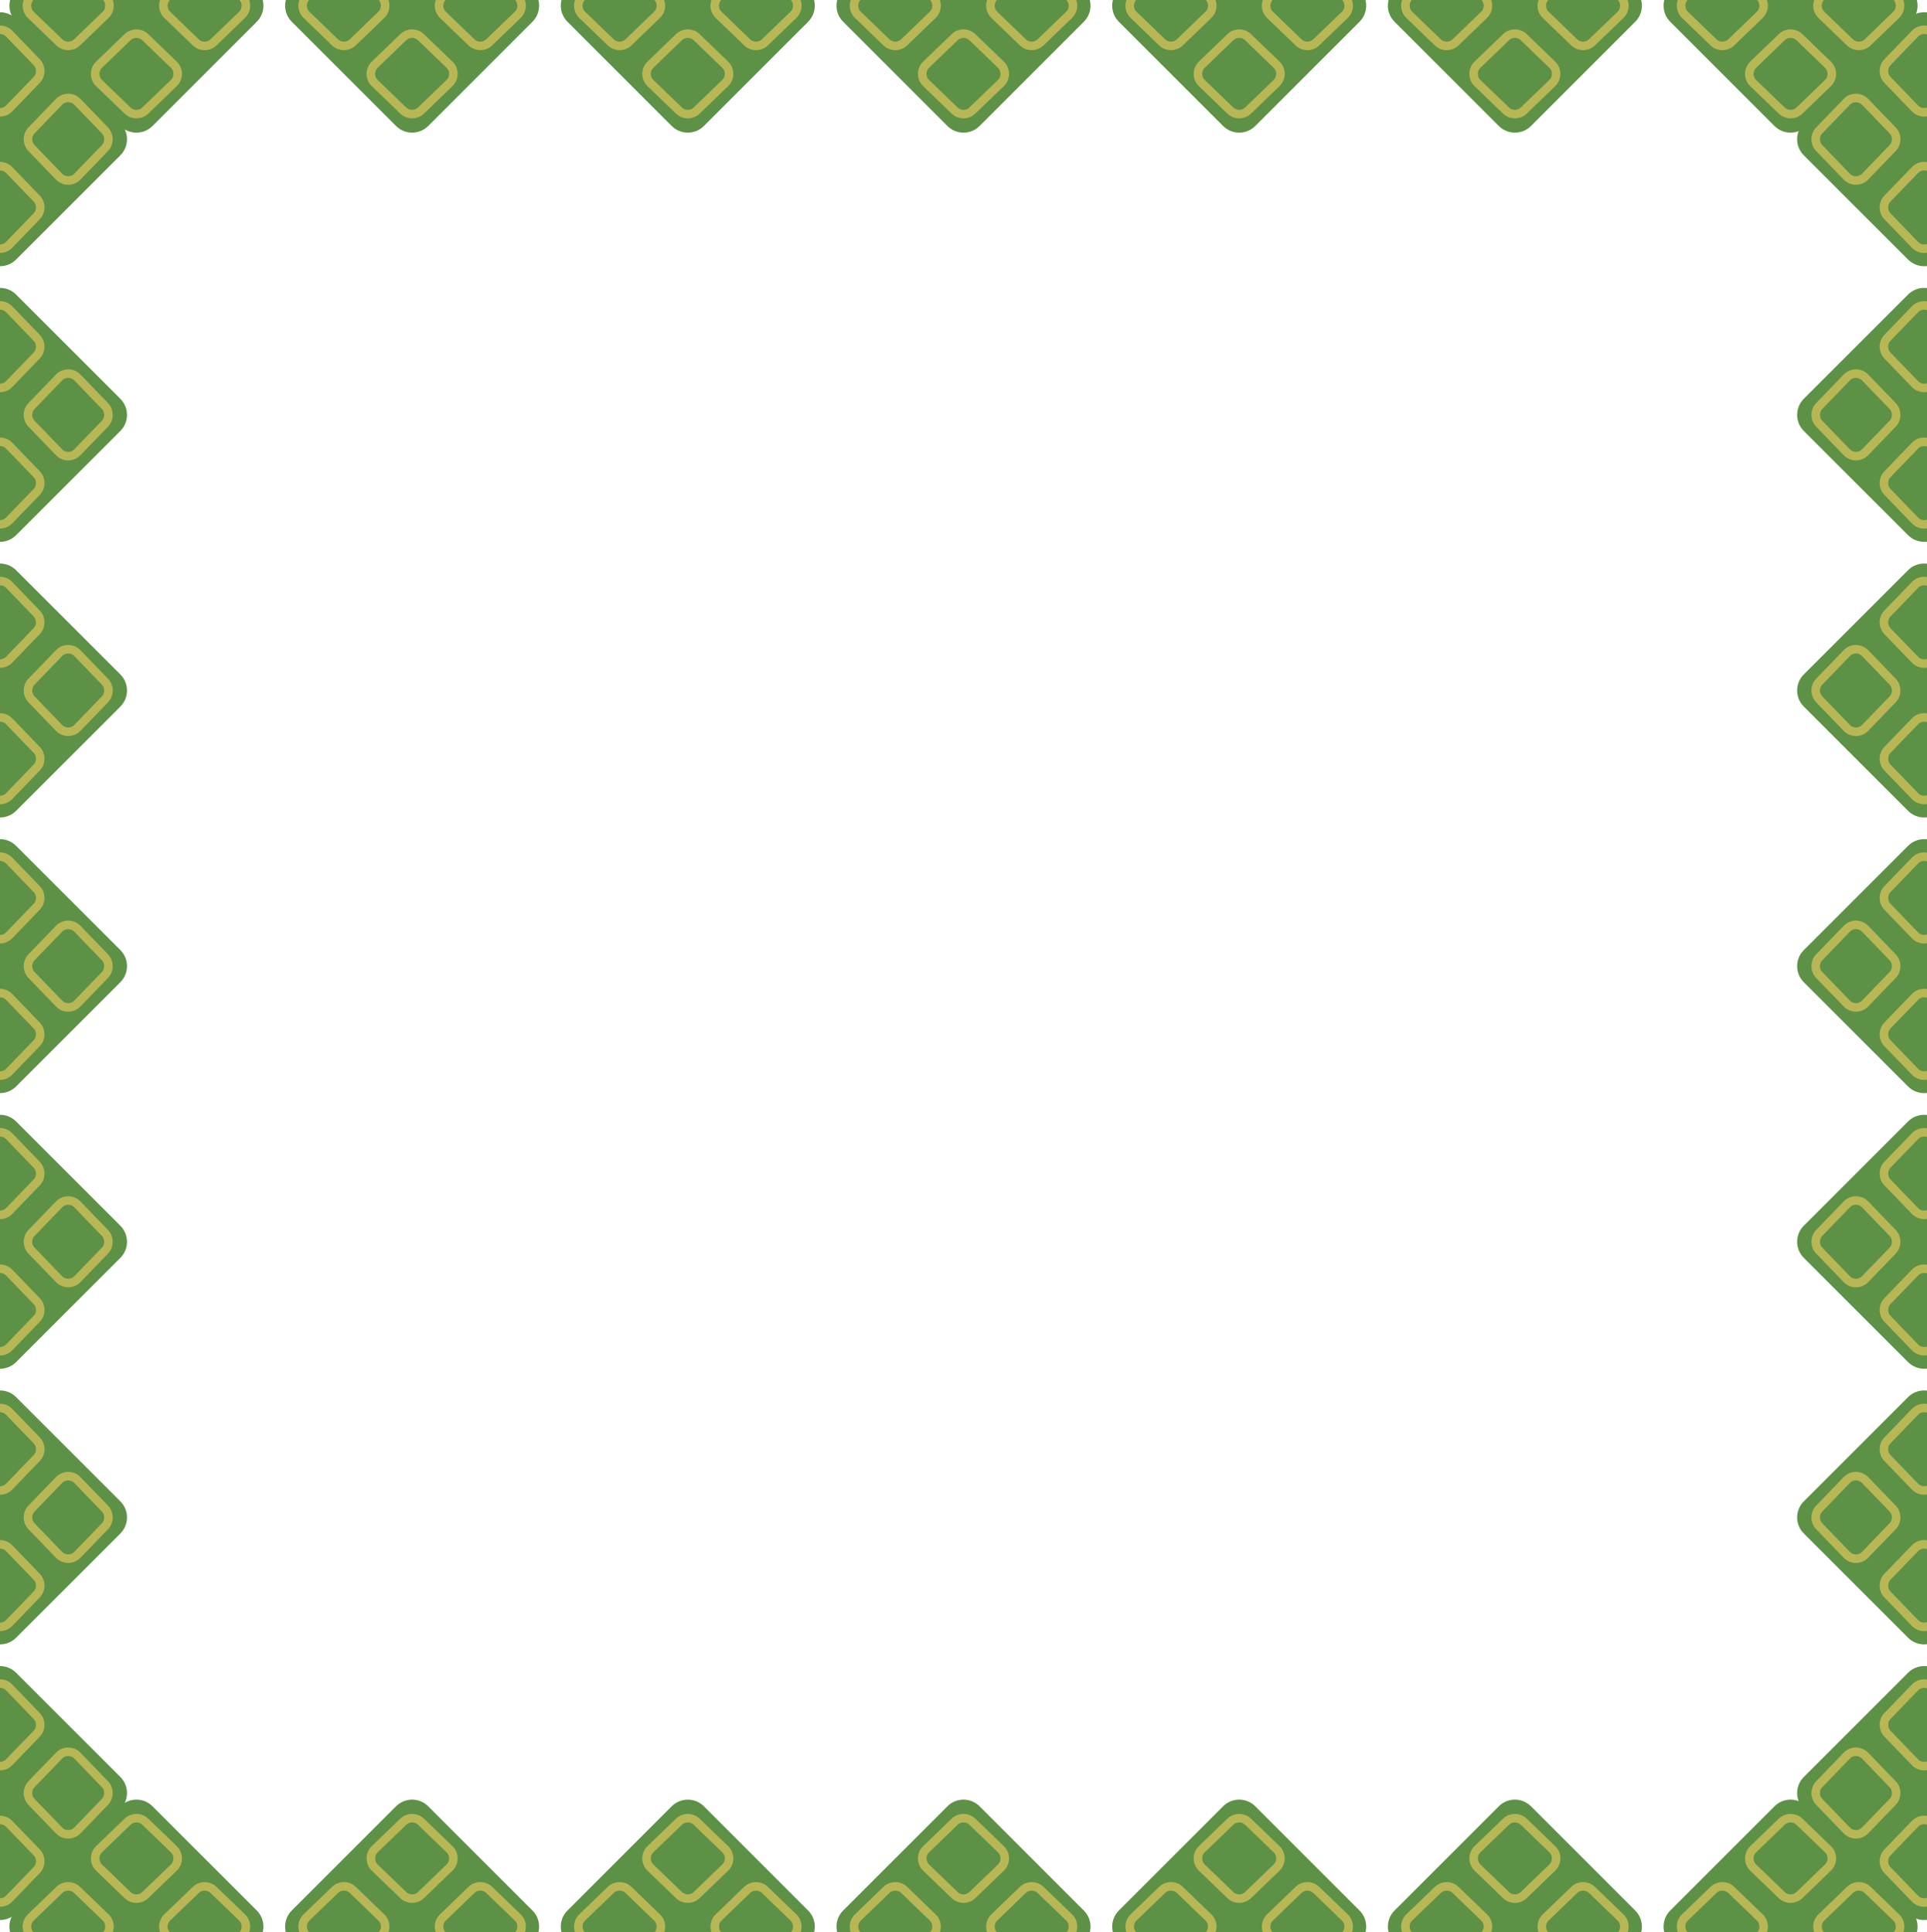 <svg width="339" height="340" viewBox="0 0 339 340" fill="none" xmlns="http://www.w3.org/2000/svg">
<path d="M317.328 318.328C315.766 316.766 315.766 314.234 317.328 312.672L335.672 294.328C337.234 292.766 339.766 292.766 341.328 294.328L359.672 312.672C361.234 314.234 361.234 316.766 359.672 318.328L341.328 336.672C339.766 338.234 337.234 338.234 335.672 336.672L317.328 318.328Z" fill="#5D9146"/>
<path d="M332.048 305.062C331.207 304.19 331.207 302.81 332.048 301.938L336.88 296.927C337.765 296.009 339.235 296.009 340.12 296.927L344.952 301.938C345.793 302.81 345.793 304.19 344.952 305.062L340.12 310.073C339.235 310.991 337.765 310.991 336.88 310.073L332.048 305.062Z" stroke="#B8B756" stroke-width="1.5"/>
<path d="M332.048 329.062C331.207 328.19 331.207 326.81 332.048 325.938L336.88 320.927C337.765 320.009 339.235 320.009 340.12 320.927L344.952 325.938C345.793 326.81 345.793 328.19 344.952 329.062L340.12 334.073C339.235 334.991 337.765 334.991 336.88 334.073L332.048 329.062Z" stroke="#B8B756" stroke-width="1.5"/>
<path d="M320.048 317.062C319.207 316.19 319.207 314.81 320.048 313.938L324.88 308.927C325.765 308.009 327.235 308.009 328.12 308.927L332.952 313.938C333.793 314.81 333.793 316.19 332.952 317.062L328.12 322.073C327.235 322.991 325.765 322.991 324.88 322.073L320.048 317.062Z" stroke="#B8B756" stroke-width="1.5"/>
<path d="M317.328 269.828C315.766 268.266 315.766 265.734 317.328 264.172L335.672 245.828C337.234 244.266 339.766 244.266 341.328 245.828L359.672 264.172C361.234 265.734 361.234 268.266 359.672 269.828L341.328 288.172C339.766 289.734 337.234 289.734 335.672 288.172L317.328 269.828Z" fill="#5D9146"/>
<path d="M332.048 256.562C331.207 255.69 331.207 254.31 332.048 253.438L336.88 248.427C337.765 247.509 339.235 247.509 340.12 248.427L344.952 253.438C345.793 254.31 345.793 255.69 344.952 256.562L340.12 261.573C339.235 262.491 337.765 262.491 336.88 261.573L332.048 256.562Z" stroke="#B8B756" stroke-width="1.5"/>
<path d="M332.048 280.562C331.207 279.69 331.207 278.31 332.048 277.438L336.88 272.427C337.765 271.509 339.235 271.509 340.12 272.427L344.952 277.438C345.793 278.31 345.793 279.69 344.952 280.562L340.12 285.573C339.235 286.491 337.765 286.491 336.88 285.573L332.048 280.562Z" stroke="#B8B756" stroke-width="1.5"/>
<path d="M320.048 268.562C319.207 267.69 319.207 266.31 320.048 265.438L324.88 260.427C325.765 259.509 327.235 259.509 328.12 260.427L332.952 265.438C333.793 266.31 333.793 267.69 332.952 268.562L328.12 273.573C327.235 274.491 325.765 274.491 324.88 273.573L320.048 268.562Z" stroke="#B8B756" stroke-width="1.5"/>
<path d="M317.328 221.328C315.766 219.766 315.766 217.234 317.328 215.672L335.672 197.328C337.234 195.766 339.766 195.766 341.328 197.328L359.672 215.672C361.234 217.234 361.234 219.766 359.672 221.328L341.328 239.672C339.766 241.234 337.234 241.234 335.672 239.672L317.328 221.328Z" fill="#5D9146"/>
<path d="M332.048 208.062C331.207 207.19 331.207 205.81 332.048 204.938L336.88 199.927C337.765 199.009 339.235 199.009 340.12 199.927L344.952 204.938C345.793 205.81 345.793 207.19 344.952 208.062L340.12 213.073C339.235 213.991 337.765 213.991 336.88 213.073L332.048 208.062Z" stroke="#B8B756" stroke-width="1.5"/>
<path d="M332.048 232.062C331.207 231.19 331.207 229.81 332.048 228.938L336.88 223.927C337.765 223.009 339.235 223.009 340.12 223.927L344.952 228.938C345.793 229.81 345.793 231.19 344.952 232.062L340.12 237.073C339.235 237.991 337.765 237.991 336.88 237.073L332.048 232.062Z" stroke="#B8B756" stroke-width="1.5"/>
<path d="M320.048 220.062C319.207 219.19 319.207 217.81 320.048 216.938L324.88 211.927C325.765 211.009 327.235 211.009 328.12 211.927L332.952 216.938C333.793 217.81 333.793 219.19 332.952 220.062L328.12 225.073C327.235 225.991 325.765 225.991 324.88 225.073L320.048 220.062Z" stroke="#B8B756" stroke-width="1.5"/>
<path d="M317.328 172.828C315.766 171.266 315.766 168.734 317.328 167.172L335.672 148.828C337.234 147.266 339.766 147.266 341.328 148.828L359.672 167.172C361.234 168.734 361.234 171.266 359.672 172.828L341.328 191.172C339.766 192.734 337.234 192.734 335.672 191.172L317.328 172.828Z" fill="#5D9146"/>
<path d="M332.048 159.562C331.207 158.69 331.207 157.31 332.048 156.438L336.88 151.427C337.765 150.509 339.235 150.509 340.12 151.427L344.952 156.438C345.793 157.31 345.793 158.69 344.952 159.562L340.12 164.573C339.235 165.491 337.765 165.491 336.88 164.573L332.048 159.562Z" stroke="#B8B756" stroke-width="1.5"/>
<path d="M332.048 183.562C331.207 182.69 331.207 181.31 332.048 180.438L336.88 175.427C337.765 174.509 339.235 174.509 340.12 175.427L344.952 180.438C345.793 181.31 345.793 182.69 344.952 183.562L340.12 188.573C339.235 189.491 337.765 189.491 336.88 188.573L332.048 183.562Z" stroke="#B8B756" stroke-width="1.5"/>
<path d="M320.048 171.562C319.207 170.69 319.207 169.31 320.048 168.438L324.88 163.427C325.765 162.509 327.235 162.509 328.12 163.427L332.952 168.438C333.793 169.31 333.793 170.69 332.952 171.562L328.12 176.573C327.235 177.491 325.765 177.491 324.88 176.573L320.048 171.562Z" stroke="#B8B756" stroke-width="1.5"/>
<path d="M317.328 124.328C315.766 122.766 315.766 120.234 317.328 118.672L335.672 100.328C337.234 98.766 339.766 98.766 341.328 100.328L359.672 118.672C361.234 120.234 361.234 122.766 359.672 124.328L341.328 142.672C339.766 144.234 337.234 144.234 335.672 142.672L317.328 124.328Z" fill="#5D9146"/>
<path d="M332.048 111.062C331.207 110.19 331.207 108.81 332.048 107.938L336.88 102.927C337.765 102.009 339.235 102.009 340.12 102.927L344.952 107.938C345.793 108.81 345.793 110.19 344.952 111.062L340.12 116.073C339.235 116.991 337.765 116.991 336.88 116.073L332.048 111.062Z" stroke="#B8B756" stroke-width="1.5"/>
<path d="M332.048 135.062C331.207 134.19 331.207 132.81 332.048 131.938L336.88 126.927C337.765 126.009 339.235 126.009 340.12 126.927L344.952 131.938C345.793 132.81 345.793 134.19 344.952 135.062L340.12 140.073C339.235 140.991 337.765 140.991 336.88 140.073L332.048 135.062Z" stroke="#B8B756" stroke-width="1.5"/>
<path d="M320.048 123.062C319.207 122.19 319.207 120.81 320.048 119.938L324.88 114.927C325.765 114.009 327.235 114.009 328.12 114.927L332.952 119.938C333.793 120.81 333.793 122.19 332.952 123.062L328.12 128.073C327.235 128.991 325.765 128.991 324.88 128.073L320.048 123.062Z" stroke="#B8B756" stroke-width="1.5"/>
<path d="M317.328 75.828C315.766 74.266 315.766 71.734 317.328 70.172L335.672 51.828C337.234 50.266 339.766 50.266 341.328 51.828L359.672 70.172C361.234 71.734 361.234 74.266 359.672 75.828L341.328 94.172C339.766 95.734 337.234 95.734 335.672 94.172L317.328 75.828Z" fill="#5D9146"/>
<path d="M332.048 62.562C331.207 61.69 331.207 60.31 332.048 59.438L336.88 54.427C337.765 53.509 339.235 53.509 340.12 54.427L344.952 59.438C345.793 60.31 345.793 61.69 344.952 62.562L340.12 67.573C339.235 68.491 337.765 68.491 336.88 67.573L332.048 62.562Z" stroke="#B8B756" stroke-width="1.5"/>
<path d="M332.048 86.562C331.207 85.69 331.207 84.31 332.048 83.438L336.88 78.427C337.765 77.509 339.235 77.509 340.12 78.427L344.952 83.438C345.793 84.31 345.793 85.69 344.952 86.562L340.12 91.573C339.235 92.491 337.765 92.491 336.88 91.573L332.048 86.562Z" stroke="#B8B756" stroke-width="1.5"/>
<path d="M320.048 74.562C319.207 73.69 319.207 72.31 320.048 71.438L324.88 66.427C325.765 65.509 327.235 65.509 328.12 66.427L332.952 71.438C333.793 72.31 333.793 73.69 332.952 74.562L328.12 79.573C327.235 80.491 325.765 80.491 324.88 79.573L320.048 74.562Z" stroke="#B8B756" stroke-width="1.5"/>
<path d="M317.328 27.328C315.766 25.766 315.766 23.234 317.328 21.672L335.672 3.328C337.234 1.766 339.766 1.766 341.328 3.328L359.672 21.672C361.234 23.234 361.234 25.766 359.672 27.328L341.328 45.672C339.766 47.234 337.234 47.234 335.672 45.672L317.328 27.328Z" fill="#5D9146"/>
<path d="M332.048 14.062C331.207 13.19 331.207 11.81 332.048 10.938L336.88 5.927C337.765 5.009 339.235 5.009 340.12 5.927L344.952 10.938C345.793 11.81 345.793 13.19 344.952 14.062L340.12 19.073C339.235 19.991 337.765 19.991 336.88 19.073L332.048 14.062Z" stroke="#B8B756" stroke-width="1.5"/>
<path d="M332.048 38.062C331.207 37.19 331.207 35.81 332.048 34.938L336.88 29.927C337.765 29.009 339.235 29.009 340.12 29.927L344.952 34.938C345.793 35.81 345.793 37.19 344.952 38.062L340.12 43.073C339.235 43.991 337.765 43.991 336.88 43.073L332.048 38.062Z" stroke="#B8B756" stroke-width="1.5"/>
<path d="M320.048 26.062C319.207 25.19 319.207 23.81 320.048 22.938L324.88 17.927C325.765 17.009 327.235 17.009 328.12 17.927L332.952 22.938C333.793 23.81 333.793 25.19 332.952 26.062L328.12 31.073C327.235 31.991 325.765 31.991 324.88 31.073L320.048 26.062Z" stroke="#B8B756" stroke-width="1.5"/>
<path d="M21.172 21.672C22.734 23.234 22.734 25.766 21.172 27.328L2.828 45.672C1.266 47.234 -1.266 47.234 -2.828 45.672L-21.172 27.328C-22.734 25.766 -22.734 23.234 -21.172 21.672L-2.828 3.328C-1.266 1.766 1.266 1.766 2.828 3.328L21.172 21.672Z" fill="#5D9146"/>
<path d="M6.452 34.938C7.293 35.81 7.293 37.19 6.452 38.062L1.62 43.073C0.735 43.991 -0.735 43.991 -1.62 43.073L-6.452 38.062C-7.293 37.19 -7.293 35.81 -6.452 34.938L-1.62 29.927C-0.735 29.009 0.735 29.009 1.62 29.927L6.452 34.938Z" stroke="#B8B756" stroke-width="1.5"/>
<path d="M6.452 10.938C7.293 11.81 7.293 13.19 6.452 14.062L1.62 19.073C0.735 19.991 -0.735 19.991 -1.62 19.073L-6.452 14.062C-7.293 13.19 -7.293 11.81 -6.452 10.938L-1.62 5.927C-0.735 5.009 0.735 5.009 1.62 5.927L6.452 10.938Z" stroke="#B8B756" stroke-width="1.5"/>
<path d="M18.452 22.938C19.293 23.81 19.293 25.19 18.452 26.062L13.62 31.073C12.735 31.991 11.265 31.991 10.38 31.073L5.548 26.062C4.707 25.19 4.707 23.81 5.548 22.938L10.38 17.927C11.265 17.009 12.735 17.009 13.62 17.927L18.452 22.938Z" stroke="#B8B756" stroke-width="1.5"/>
<path d="M21.172 70.172C22.734 71.734 22.734 74.266 21.172 75.828L2.828 94.172C1.266 95.734 -1.266 95.734 -2.828 94.172L-21.172 75.828C-22.734 74.266 -22.734 71.734 -21.172 70.172L-2.828 51.828C-1.266 50.266 1.266 50.266 2.828 51.828L21.172 70.172Z" fill="#5D9146"/>
<path d="M6.452 83.438C7.293 84.31 7.293 85.69 6.452 86.562L1.62 91.573C0.735 92.491 -0.735 92.491 -1.62 91.573L-6.452 86.562C-7.293 85.69 -7.293 84.31 -6.452 83.438L-1.62 78.427C-0.735 77.509 0.735 77.509 1.62 78.427L6.452 83.438Z" stroke="#B8B756" stroke-width="1.5"/>
<path d="M6.452 59.438C7.293 60.31 7.293 61.69 6.452 62.562L1.62 67.573C0.735 68.491 -0.735 68.491 -1.62 67.573L-6.452 62.562C-7.293 61.69 -7.293 60.31 -6.452 59.438L-1.62 54.427C-0.735 53.509 0.735 53.509 1.62 54.427L6.452 59.438Z" stroke="#B8B756" stroke-width="1.5"/>
<path d="M18.452 71.438C19.293 72.31 19.293 73.69 18.452 74.562L13.62 79.573C12.735 80.491 11.265 80.491 10.38 79.573L5.548 74.562C4.707 73.69 4.707 72.31 5.548 71.438L10.38 66.427C11.265 65.509 12.735 65.509 13.62 66.427L18.452 71.438Z" stroke="#B8B756" stroke-width="1.5"/>
<path d="M21.172 118.672C22.734 120.234 22.734 122.766 21.172 124.328L2.828 142.672C1.266 144.234 -1.266 144.234 -2.828 142.672L-21.172 124.328C-22.734 122.766 -22.734 120.234 -21.172 118.672L-2.828 100.328C-1.266 98.766 1.266 98.766 2.828 100.328L21.172 118.672Z" fill="#5D9146"/>
<path d="M6.452 131.938C7.293 132.81 7.293 134.19 6.452 135.062L1.62 140.073C0.735 140.991 -0.735 140.991 -1.62 140.073L-6.452 135.062C-7.293 134.19 -7.293 132.81 -6.452 131.938L-1.62 126.927C-0.735 126.009 0.735 126.009 1.62 126.927L6.452 131.938Z" stroke="#B8B756" stroke-width="1.5"/>
<path d="M6.452 107.938C7.293 108.81 7.293 110.19 6.452 111.062L1.62 116.073C0.735 116.991 -0.735 116.991 -1.62 116.073L-6.452 111.062C-7.293 110.19 -7.293 108.81 -6.452 107.938L-1.62 102.927C-0.735 102.009 0.735 102.009 1.62 102.927L6.452 107.938Z" stroke="#B8B756" stroke-width="1.5"/>
<path d="M18.452 119.938C19.293 120.81 19.293 122.19 18.452 123.062L13.62 128.073C12.735 128.991 11.265 128.991 10.38 128.073L5.548 123.062C4.707 122.19 4.707 120.81 5.548 119.938L10.38 114.927C11.265 114.009 12.735 114.009 13.62 114.927L18.452 119.938Z" stroke="#B8B756" stroke-width="1.5"/>
<path d="M21.172 167.172C22.734 168.734 22.734 171.266 21.172 172.828L2.828 191.172C1.266 192.734 -1.266 192.734 -2.828 191.172L-21.172 172.828C-22.734 171.266 -22.734 168.734 -21.172 167.172L-2.828 148.828C-1.266 147.266 1.266 147.266 2.828 148.828L21.172 167.172Z" fill="#5D9146"/>
<path d="M6.452 180.438C7.293 181.31 7.293 182.69 6.452 183.562L1.62 188.573C0.735 189.491 -0.735 189.491 -1.62 188.573L-6.452 183.562C-7.293 182.69 -7.293 181.31 -6.452 180.438L-1.62 175.427C-0.735 174.509 0.735 174.509 1.62 175.427L6.452 180.438Z" stroke="#B8B756" stroke-width="1.5"/>
<path d="M6.452 156.438C7.293 157.31 7.293 158.69 6.452 159.562L1.62 164.573C0.735 165.491 -0.735 165.491 -1.62 164.573L-6.452 159.562C-7.293 158.69 -7.293 157.31 -6.452 156.438L-1.62 151.427C-0.735 150.509 0.735 150.509 1.62 151.427L6.452 156.438Z" stroke="#B8B756" stroke-width="1.5"/>
<path d="M18.452 168.438C19.293 169.31 19.293 170.69 18.452 171.562L13.62 176.573C12.735 177.491 11.265 177.491 10.38 176.573L5.548 171.562C4.707 170.69 4.707 169.31 5.548 168.438L10.38 163.427C11.265 162.509 12.735 162.509 13.62 163.427L18.452 168.438Z" stroke="#B8B756" stroke-width="1.5"/>
<path d="M21.172 215.672C22.734 217.234 22.734 219.766 21.172 221.328L2.828 239.672C1.266 241.234 -1.266 241.234 -2.828 239.672L-21.172 221.328C-22.734 219.766 -22.734 217.234 -21.172 215.672L-2.828 197.328C-1.266 195.766 1.266 195.766 2.828 197.328L21.172 215.672Z" fill="#5D9146"/>
<path d="M6.452 228.938C7.293 229.81 7.293 231.19 6.452 232.062L1.62 237.073C0.735 237.991 -0.735 237.991 -1.62 237.073L-6.452 232.062C-7.293 231.19 -7.293 229.81 -6.452 228.938L-1.62 223.927C-0.735 223.009 0.735 223.009 1.62 223.927L6.452 228.938Z" stroke="#B8B756" stroke-width="1.5"/>
<path d="M6.452 204.938C7.293 205.81 7.293 207.19 6.452 208.062L1.62 213.073C0.735 213.991 -0.735 213.991 -1.62 213.073L-6.452 208.062C-7.293 207.19 -7.293 205.81 -6.452 204.938L-1.62 199.927C-0.735 199.009 0.735 199.009 1.62 199.927L6.452 204.938Z" stroke="#B8B756" stroke-width="1.5"/>
<path d="M18.452 216.938C19.293 217.81 19.293 219.19 18.452 220.062L13.62 225.073C12.735 225.991 11.265 225.991 10.38 225.073L5.548 220.062C4.707 219.19 4.707 217.81 5.548 216.938L10.38 211.927C11.265 211.009 12.735 211.009 13.62 211.927L18.452 216.938Z" stroke="#B8B756" stroke-width="1.5"/>
<path d="M21.172 264.172C22.734 265.734 22.734 268.266 21.172 269.828L2.828 288.172C1.266 289.734 -1.266 289.734 -2.828 288.172L-21.172 269.828C-22.734 268.266 -22.734 265.734 -21.172 264.172L-2.828 245.828C-1.266 244.266 1.266 244.266 2.828 245.828L21.172 264.172Z" fill="#5D9146"/>
<path d="M6.452 277.438C7.293 278.31 7.293 279.69 6.452 280.562L1.62 285.573C0.735 286.491 -0.735 286.491 -1.62 285.573L-6.452 280.562C-7.293 279.69 -7.293 278.31 -6.452 277.438L-1.62 272.427C-0.735 271.509 0.735 271.509 1.62 272.427L6.452 277.438Z" stroke="#B8B756" stroke-width="1.5"/>
<path d="M6.452 253.438C7.293 254.31 7.293 255.69 6.452 256.562L1.62 261.573C0.735 262.491 -0.735 262.491 -1.62 261.573L-6.452 256.562C-7.293 255.69 -7.293 254.31 -6.452 253.438L-1.62 248.427C-0.735 247.509 0.735 247.509 1.62 248.427L6.452 253.438Z" stroke="#B8B756" stroke-width="1.5"/>
<path d="M18.452 265.438C19.293 266.31 19.293 267.69 18.452 268.562L13.62 273.573C12.735 274.491 11.265 274.491 10.38 273.573L5.548 268.562C4.707 267.69 4.707 266.31 5.548 265.438L10.38 260.427C11.265 259.509 12.735 259.509 13.62 260.427L18.452 265.438Z" stroke="#B8B756" stroke-width="1.5"/>
<path d="M21.172 312.672C22.734 314.234 22.734 316.766 21.172 318.328L2.828 336.672C1.266 338.234 -1.266 338.234 -2.828 336.672L-21.172 318.328C-22.734 316.766 -22.734 314.234 -21.172 312.672L-2.828 294.328C-1.266 292.766 1.266 292.766 2.828 294.328L21.172 312.672Z" fill="#5D9146"/>
<path d="M6.452 325.938C7.293 326.81 7.293 328.19 6.452 329.062L1.62 334.073C0.735 334.991 -0.735 334.991 -1.62 334.073L-6.452 329.062C-7.293 328.19 -7.293 326.81 -6.452 325.938L-1.62 320.927C-0.735 320.009 0.735 320.009 1.62 320.927L6.452 325.938Z" stroke="#B8B756" stroke-width="1.5"/>
<path d="M6.452 301.938C7.293 302.81 7.293 304.19 6.452 305.062L1.62 310.073C0.735 310.991 -0.735 310.991 -1.62 310.073L-6.452 305.062C-7.293 304.19 -7.293 302.81 -6.452 301.938L-1.62 296.927C-0.735 296.009 0.735 296.009 1.62 296.927L6.452 301.938Z" stroke="#B8B756" stroke-width="1.5"/>
<path d="M18.452 313.938C19.293 314.81 19.293 316.19 18.452 317.062L13.62 322.073C12.735 322.991 11.265 322.991 10.38 322.073L5.548 317.062C4.707 316.19 4.707 314.81 5.548 313.938L10.38 308.927C11.265 308.009 12.735 308.009 13.62 308.927L18.452 313.938Z" stroke="#B8B756" stroke-width="1.5"/>
<path d="M21.172 317.828C22.734 316.266 25.266 316.266 26.828 317.828L45.172 336.172C46.734 337.734 46.734 340.266 45.172 341.828L26.828 360.172C25.266 361.734 22.734 361.734 21.172 360.172L2.828 341.828C1.266 340.266 1.266 337.734 2.828 336.172L21.172 317.828Z" fill="#5D9146"/>
<path d="M34.438 332.548C35.31 331.707 36.691 331.707 37.562 332.548L42.574 337.38C43.491 338.265 43.491 339.735 42.574 340.62L37.562 345.452C36.691 346.293 35.31 346.293 34.438 345.452L29.427 340.62C28.509 339.735 28.509 338.265 29.427 337.38L34.438 332.548Z" stroke="#B8B756" stroke-width="1.5"/>
<path d="M10.438 332.548C11.31 331.707 12.691 331.707 13.562 332.548L18.573 337.38C19.491 338.265 19.491 339.735 18.573 340.62L13.562 345.452C12.691 346.293 11.31 346.293 10.438 345.452L5.427 340.62C4.51 339.735 4.51 338.265 5.427 337.38L10.438 332.548Z" stroke="#B8B756" stroke-width="1.5"/>
<path d="M22.439 320.548C23.31 319.707 24.691 319.707 25.562 320.548L30.573 325.38C31.491 326.265 31.491 327.735 30.573 328.62L25.562 333.452C24.691 334.293 23.31 334.293 22.439 333.452L17.427 328.62C16.509 327.735 16.509 326.265 17.427 325.38L22.439 320.548Z" stroke="#B8B756" stroke-width="1.5"/>
<path d="M69.672 317.828C71.234 316.266 73.766 316.266 75.328 317.828L93.672 336.172C95.234 337.734 95.234 340.266 93.672 341.828L75.328 360.172C73.766 361.734 71.234 361.734 69.672 360.172L51.328 341.828C49.766 340.266 49.766 337.734 51.328 336.172L69.672 317.828Z" fill="#5D9146"/>
<path d="M82.939 332.548C83.81 331.707 85.191 331.707 86.062 332.548L91.073 337.38C91.991 338.265 91.991 339.735 91.073 340.62L86.062 345.452C85.191 346.293 83.81 346.293 82.939 345.452L77.927 340.62C77.01 339.735 77.01 338.265 77.927 337.38L82.939 332.548Z" stroke="#B8B756" stroke-width="1.5"/>
<path d="M58.938 332.548C59.81 331.707 61.191 331.707 62.062 332.548L67.073 337.38C67.991 338.265 67.991 339.735 67.073 340.62L62.062 345.452C61.191 346.293 59.81 346.293 58.938 345.452L53.927 340.62C53.01 339.735 53.01 338.265 53.927 337.38L58.938 332.548Z" stroke="#B8B756" stroke-width="1.5"/>
<path d="M70.939 320.548C71.81 319.707 73.191 319.707 74.062 320.548L79.073 325.38C79.991 326.265 79.991 327.735 79.073 328.62L74.062 333.452C73.191 334.293 71.81 334.293 70.939 333.452L65.927 328.62C65.01 327.735 65.01 326.265 65.927 325.38L70.939 320.548Z" stroke="#B8B756" stroke-width="1.5"/>
<path d="M118.172 317.828C119.734 316.266 122.266 316.266 123.828 317.828L142.172 336.172C143.734 337.734 143.734 340.266 142.172 341.828L123.828 360.172C122.266 361.734 119.734 361.734 118.172 360.172L99.828 341.828C98.266 340.266 98.266 337.734 99.828 336.172L118.172 317.828Z" fill="#5D9146"/>
<path d="M131.439 332.548C132.31 331.707 133.691 331.707 134.562 332.548L139.574 337.38C140.491 338.265 140.491 339.735 139.574 340.62L134.562 345.452C133.691 346.293 132.31 346.293 131.439 345.452L126.427 340.62C125.51 339.735 125.51 338.265 126.427 337.38L131.439 332.548Z" stroke="#B8B756" stroke-width="1.5"/>
<path d="M107.439 332.548C108.31 331.707 109.691 331.707 110.562 332.548L115.574 337.38C116.491 338.265 116.491 339.735 115.574 340.62L110.562 345.452C109.691 346.293 108.31 346.293 107.439 345.452L102.427 340.62C101.51 339.735 101.51 338.265 102.427 337.38L107.439 332.548Z" stroke="#B8B756" stroke-width="1.5"/>
<path d="M119.439 320.548C120.31 319.707 121.691 319.707 122.562 320.548L127.574 325.38C128.491 326.265 128.491 327.735 127.574 328.62L122.562 333.452C121.691 334.293 120.31 334.293 119.439 333.452L114.427 328.62C113.51 327.735 113.51 326.265 114.427 325.38L119.439 320.548Z" stroke="#B8B756" stroke-width="1.5"/>
<path d="M166.672 317.828C168.234 316.266 170.766 316.266 172.328 317.828L190.672 336.172C192.234 337.734 192.234 340.266 190.672 341.828L172.328 360.172C170.766 361.734 168.234 361.734 166.672 360.172L148.328 341.828C146.766 340.266 146.766 337.734 148.328 336.172L166.672 317.828Z" fill="#5D9146"/>
<path d="M179.939 332.548C180.81 331.707 182.191 331.707 183.062 332.548L188.074 337.38C188.991 338.265 188.991 339.735 188.074 340.62L183.062 345.452C182.191 346.293 180.81 346.293 179.939 345.452L174.927 340.62C174.01 339.735 174.01 338.265 174.927 337.38L179.939 332.548Z" stroke="#B8B756" stroke-width="1.5"/>
<path d="M155.939 332.548C156.81 331.707 158.191 331.707 159.062 332.548L164.074 337.38C164.991 338.265 164.991 339.735 164.074 340.62L159.062 345.452C158.191 346.293 156.81 346.293 155.939 345.452L150.927 340.62C150.01 339.735 150.01 338.265 150.927 337.38L155.939 332.548Z" stroke="#B8B756" stroke-width="1.5"/>
<path d="M167.939 320.548C168.81 319.707 170.191 319.707 171.062 320.548L176.074 325.38C176.991 326.265 176.991 327.735 176.074 328.62L171.062 333.452C170.191 334.293 168.81 334.293 167.939 333.452L162.927 328.62C162.01 327.735 162.01 326.265 162.927 325.38L167.939 320.548Z" stroke="#B8B756" stroke-width="1.5"/>
<path d="M215.172 317.828C216.734 316.266 219.266 316.266 220.828 317.828L239.172 336.172C240.734 337.734 240.734 340.266 239.172 341.828L220.828 360.172C219.266 361.734 216.734 361.734 215.172 360.172L196.828 341.828C195.266 340.266 195.266 337.734 196.828 336.172L215.172 317.828Z" fill="#5D9146"/>
<path d="M228.439 332.548C229.31 331.707 230.691 331.707 231.562 332.548L236.574 337.38C237.491 338.265 237.491 339.735 236.574 340.62L231.562 345.452C230.691 346.293 229.31 346.293 228.439 345.452L223.427 340.62C222.51 339.735 222.51 338.265 223.427 337.38L228.439 332.548Z" stroke="#B8B756" stroke-width="1.5"/>
<path d="M204.439 332.548C205.31 331.707 206.691 331.707 207.562 332.548L212.574 337.38C213.491 338.265 213.491 339.735 212.574 340.62L207.562 345.452C206.691 346.293 205.31 346.293 204.439 345.452L199.427 340.62C198.51 339.735 198.51 338.265 199.427 337.38L204.439 332.548Z" stroke="#B8B756" stroke-width="1.5"/>
<path d="M216.439 320.548C217.31 319.707 218.691 319.707 219.562 320.548L224.574 325.38C225.491 326.265 225.491 327.735 224.574 328.62L219.562 333.452C218.691 334.293 217.31 334.293 216.439 333.452L211.427 328.62C210.51 327.735 210.51 326.265 211.427 325.38L216.439 320.548Z" stroke="#B8B756" stroke-width="1.5"/>
<path d="M263.672 317.828C265.234 316.266 267.766 316.266 269.328 317.828L287.672 336.172C289.234 337.734 289.234 340.266 287.672 341.828L269.328 360.172C267.766 361.734 265.234 361.734 263.672 360.172L245.328 341.828C243.766 340.266 243.766 337.734 245.328 336.172L263.672 317.828Z" fill="#5D9146"/>
<path d="M276.939 332.548C277.81 331.707 279.191 331.707 280.062 332.548L285.074 337.38C285.991 338.265 285.991 339.735 285.074 340.62L280.062 345.452C279.191 346.293 277.81 346.293 276.939 345.452L271.927 340.62C271.01 339.735 271.01 338.265 271.927 337.38L276.939 332.548Z" stroke="#B8B756" stroke-width="1.5"/>
<path d="M252.939 332.548C253.81 331.707 255.191 331.707 256.062 332.548L261.074 337.38C261.991 338.265 261.991 339.735 261.074 340.62L256.062 345.452C255.191 346.293 253.81 346.293 252.939 345.452L247.927 340.62C247.01 339.735 247.01 338.265 247.927 337.38L252.939 332.548Z" stroke="#B8B756" stroke-width="1.5"/>
<path d="M264.939 320.548C265.81 319.707 267.191 319.707 268.062 320.548L273.074 325.38C273.991 326.265 273.991 327.735 273.074 328.62L268.062 333.452C267.191 334.293 265.81 334.293 264.939 333.452L259.927 328.62C259.01 327.735 259.01 326.265 259.927 325.38L264.939 320.548Z" stroke="#B8B756" stroke-width="1.5"/>
<path d="M312.172 317.828C313.734 316.266 316.266 316.266 317.828 317.828L336.172 336.172C337.734 337.734 337.734 340.266 336.172 341.828L317.828 360.172C316.266 361.734 313.734 361.734 312.172 360.172L293.828 341.828C292.266 340.266 292.266 337.734 293.828 336.172L312.172 317.828Z" fill="#5D9146"/>
<path d="M325.439 332.548C326.31 331.707 327.691 331.707 328.562 332.548L333.574 337.38C334.491 338.265 334.491 339.735 333.574 340.62L328.562 345.452C327.691 346.293 326.31 346.293 325.439 345.452L320.427 340.62C319.51 339.735 319.51 338.265 320.427 337.38L325.439 332.548Z" stroke="#B8B756" stroke-width="1.5"/>
<path d="M301.439 332.548C302.31 331.707 303.691 331.707 304.562 332.548L309.574 337.38C310.491 338.265 310.491 339.735 309.574 340.62L304.562 345.452C303.691 346.293 302.31 346.293 301.439 345.452L296.427 340.62C295.51 339.735 295.51 338.265 296.427 337.38L301.439 332.548Z" stroke="#B8B756" stroke-width="1.5"/>
<path d="M313.439 320.548C314.31 319.707 315.691 319.707 316.562 320.548L321.574 325.38C322.491 326.265 322.491 327.735 321.574 328.62L316.562 333.452C315.691 334.293 314.31 334.293 313.439 333.452L308.427 328.62C307.51 327.735 307.51 326.265 308.427 325.38L313.439 320.548Z" stroke="#B8B756" stroke-width="1.5"/>
<path d="M317.828 22.17C316.266 23.732 313.734 23.732 312.172 22.17L293.828 3.826C292.266 2.264 292.266 -0.268 293.828 -1.83L312.172 -20.174C313.734 -21.736 316.266 -21.736 317.828 -20.174L336.172 -1.83C337.734 -0.268 337.734 2.264 336.172 3.826L317.828 22.17Z" fill="#5D9146"/>
<path d="M304.561 7.45C303.69 8.291 302.309 8.291 301.438 7.45L296.426 2.618C295.509 1.733 295.509 0.263 296.426 -0.622L301.438 -5.454C302.309 -6.295 303.69 -6.295 304.561 -5.454L309.573 -0.622C310.49 0.263 310.49 1.733 309.573 2.618L304.561 7.45Z" stroke="#B8B756" stroke-width="1.5"/>
<path d="M328.561 7.45C327.69 8.291 326.309 8.291 325.438 7.45L320.426 2.618C319.509 1.733 319.509 0.263 320.426 -0.622L325.438 -5.454C326.309 -6.295 327.69 -6.295 328.561 -5.454L333.573 -0.622C334.49 0.263 334.49 1.733 333.573 2.618L328.561 7.45Z" stroke="#B8B756" stroke-width="1.5"/>
<path d="M316.561 19.45C315.69 20.291 314.309 20.291 313.438 19.45L308.426 14.618C307.509 13.733 307.509 12.263 308.426 11.378L313.438 6.546C314.309 5.705 315.69 5.705 316.561 6.546L321.573 11.378C322.49 12.263 322.49 13.733 321.573 14.618L316.561 19.45Z" stroke="#B8B756" stroke-width="1.5"/>
<path d="M269.328 22.17C267.766 23.732 265.234 23.732 263.672 22.17L245.328 3.826C243.766 2.264 243.766 -0.268 245.328 -1.83L263.672 -20.174C265.234 -21.736 267.766 -21.736 269.328 -20.174L287.672 -1.83C289.234 -0.268 289.234 2.264 287.672 3.826L269.328 22.17Z" fill="#5D9146"/>
<path d="M256.061 7.45C255.19 8.291 253.809 8.291 252.938 7.45L247.926 2.618C247.009 1.733 247.009 0.263 247.926 -0.622L252.938 -5.454C253.809 -6.295 255.19 -6.295 256.061 -5.454L261.073 -0.622C261.99 0.263 261.99 1.733 261.073 2.618L256.061 7.45Z" stroke="#B8B756" stroke-width="1.5"/>
<path d="M280.061 7.45C279.19 8.291 277.809 8.291 276.938 7.45L271.926 2.618C271.009 1.733 271.009 0.263 271.926 -0.622L276.938 -5.454C277.809 -6.295 279.19 -6.295 280.061 -5.454L285.073 -0.622C285.99 0.263 285.99 1.733 285.073 2.618L280.061 7.45Z" stroke="#B8B756" stroke-width="1.5"/>
<path d="M268.061 19.45C267.19 20.291 265.809 20.291 264.938 19.45L259.926 14.618C259.009 13.733 259.009 12.263 259.926 11.378L264.938 6.546C265.809 5.705 267.19 5.705 268.061 6.546L273.073 11.378C273.99 12.263 273.99 13.733 273.073 14.618L268.061 19.45Z" stroke="#B8B756" stroke-width="1.5"/>
<path d="M220.828 22.17C219.266 23.732 216.734 23.732 215.172 22.17L196.828 3.826C195.266 2.264 195.266 -0.268 196.828 -1.83L215.172 -20.174C216.734 -21.736 219.266 -21.736 220.828 -20.174L239.172 -1.83C240.734 -0.268 240.734 2.264 239.172 3.826L220.828 22.17Z" fill="#5D9146"/>
<path d="M207.561 7.45C206.69 8.291 205.309 8.291 204.438 7.45L199.426 2.618C198.509 1.733 198.509 0.263 199.426 -0.622L204.438 -5.454C205.309 -6.295 206.69 -6.295 207.561 -5.454L212.573 -0.622C213.49 0.263 213.49 1.733 212.573 2.618L207.561 7.45Z" stroke="#B8B756" stroke-width="1.5"/>
<path d="M231.561 7.45C230.69 8.291 229.309 8.291 228.438 7.45L223.426 2.618C222.509 1.733 222.509 0.263 223.426 -0.622L228.438 -5.454C229.309 -6.295 230.69 -6.295 231.561 -5.454L236.573 -0.622C237.49 0.263 237.49 1.733 236.573 2.618L231.561 7.45Z" stroke="#B8B756" stroke-width="1.5"/>
<path d="M219.561 19.45C218.69 20.291 217.309 20.291 216.438 19.45L211.426 14.618C210.509 13.733 210.509 12.263 211.426 11.378L216.438 6.546C217.309 5.705 218.69 5.705 219.561 6.546L224.573 11.378C225.49 12.263 225.49 13.733 224.573 14.618L219.561 19.45Z" stroke="#B8B756" stroke-width="1.5"/>
<path d="M172.328 22.17C170.766 23.732 168.234 23.732 166.672 22.17L148.328 3.826C146.766 2.264 146.766 -0.268 148.328 -1.83L166.672 -20.174C168.234 -21.736 170.766 -21.736 172.328 -20.174L190.672 -1.83C192.234 -0.268 192.234 2.264 190.672 3.826L172.328 22.17Z" fill="#5D9146"/>
<path d="M159.061 7.45C158.19 8.291 156.809 8.291 155.938 7.45L150.926 2.618C150.009 1.733 150.009 0.263 150.926 -0.622L155.938 -5.454C156.809 -6.295 158.19 -6.295 159.061 -5.454L164.073 -0.622C164.99 0.263 164.99 1.733 164.073 2.618L159.061 7.45Z" stroke="#B8B756" stroke-width="1.5"/>
<path d="M183.061 7.45C182.19 8.291 180.809 8.291 179.938 7.45L174.926 2.618C174.009 1.733 174.009 0.263 174.926 -0.622L179.938 -5.454C180.809 -6.295 182.19 -6.295 183.061 -5.454L188.073 -0.622C188.99 0.263 188.99 1.733 188.073 2.618L183.061 7.45Z" stroke="#B8B756" stroke-width="1.5"/>
<path d="M171.061 19.45C170.19 20.291 168.809 20.291 167.938 19.45L162.926 14.618C162.009 13.733 162.009 12.263 162.926 11.378L167.938 6.546C168.809 5.705 170.19 5.705 171.061 6.546L176.073 11.378C176.99 12.263 176.99 13.733 176.073 14.618L171.061 19.45Z" stroke="#B8B756" stroke-width="1.5"/>
<path d="M123.828 22.17C122.266 23.732 119.734 23.732 118.172 22.17L99.828 3.826C98.266 2.264 98.266 -0.268 99.828 -1.83L118.172 -20.174C119.734 -21.736 122.266 -21.736 123.828 -20.174L142.172 -1.83C143.734 -0.268 143.734 2.264 142.172 3.826L123.828 22.17Z" fill="#5D9146"/>
<path d="M110.561 7.45C109.69 8.291 108.309 8.291 107.438 7.45L102.426 2.618C101.509 1.733 101.509 0.263 102.426 -0.622L107.438 -5.454C108.309 -6.295 109.69 -6.295 110.561 -5.454L115.573 -0.622C116.49 0.263 116.49 1.733 115.573 2.618L110.561 7.45Z" stroke="#B8B756" stroke-width="1.5"/>
<path d="M134.561 7.45C133.69 8.291 132.309 8.291 131.438 7.45L126.426 2.618C125.509 1.733 125.509 0.263 126.426 -0.622L131.438 -5.454C132.309 -6.295 133.69 -6.295 134.561 -5.454L139.573 -0.622C140.49 0.263 140.49 1.733 139.573 2.618L134.561 7.45Z" stroke="#B8B756" stroke-width="1.5"/>
<path d="M122.561 19.45C121.69 20.291 120.309 20.291 119.438 19.45L114.426 14.618C113.509 13.733 113.509 12.263 114.426 11.378L119.438 6.546C120.309 5.705 121.69 5.705 122.561 6.546L127.573 11.378C128.49 12.263 128.49 13.733 127.573 14.618L122.561 19.45Z" stroke="#B8B756" stroke-width="1.5"/>
<path d="M75.328 22.17C73.766 23.732 71.234 23.732 69.672 22.17L51.328 3.826C49.766 2.264 49.766 -0.268 51.328 -1.83L69.672 -20.174C71.234 -21.736 73.766 -21.736 75.328 -20.174L93.672 -1.83C95.234 -0.268 95.234 2.264 93.672 3.826L75.328 22.17Z" fill="#5D9146"/>
<path d="M62.062 7.45C61.19 8.291 59.809 8.291 58.938 7.45L53.926 2.618C53.009 1.733 53.009 0.263 53.926 -0.622L58.938 -5.454C59.809 -6.295 61.19 -6.295 62.062 -5.454L67.073 -0.622C67.99 0.263 67.99 1.733 67.073 2.618L62.062 7.45Z" stroke="#B8B756" stroke-width="1.5"/>
<path d="M86.061 7.45C85.19 8.291 83.809 8.291 82.938 7.45L77.927 2.618C77.009 1.733 77.009 0.263 77.927 -0.622L82.938 -5.454C83.809 -6.295 85.19 -6.295 86.061 -5.454L91.073 -0.622C91.99 0.263 91.99 1.733 91.073 2.618L86.061 7.45Z" stroke="#B8B756" stroke-width="1.5"/>
<path d="M74.061 19.45C73.19 20.291 71.809 20.291 70.938 19.45L65.927 14.618C65.009 13.733 65.009 12.263 65.927 11.378L70.938 6.546C71.809 5.705 73.19 5.705 74.061 6.546L79.073 11.378C79.99 12.263 79.99 13.733 79.073 14.618L74.061 19.45Z" stroke="#B8B756" stroke-width="1.5"/>
<path d="M26.828 22.17C25.266 23.732 22.734 23.732 21.172 22.17L2.828 3.826C1.266 2.264 1.266 -0.268 2.828 -1.83L21.172 -20.174C22.734 -21.736 25.266 -21.736 26.828 -20.174L45.172 -1.83C46.734 -0.268 46.734 2.264 45.172 3.826L26.828 22.17Z" fill="#5D9146"/>
<path d="M13.562 7.45C12.69 8.291 11.309 8.291 10.438 7.45L5.426 2.618C4.509 1.733 4.509 0.263 5.426 -0.622L10.438 -5.454C11.309 -6.295 12.69 -6.295 13.562 -5.454L18.573 -0.622C19.491 0.263 19.491 1.733 18.573 2.618L13.562 7.45Z" stroke="#B8B756" stroke-width="1.5"/>
<path d="M37.562 7.45C36.69 8.291 35.309 8.291 34.438 7.45L29.427 2.618C28.509 1.733 28.509 0.263 29.427 -0.622L34.438 -5.454C35.309 -6.295 36.69 -6.295 37.562 -5.454L42.573 -0.622C43.49 0.263 43.49 1.733 42.573 2.618L37.562 7.45Z" stroke="#B8B756" stroke-width="1.5"/>
<path d="M25.561 19.45C24.69 20.291 23.309 20.291 22.438 19.45L17.427 14.618C16.509 13.733 16.509 12.263 17.427 11.378L22.438 6.546C23.309 5.705 24.69 5.705 25.561 6.546L30.573 11.378C31.491 12.263 31.491 13.733 30.573 14.618L25.561 19.45Z" stroke="#B8B756" stroke-width="1.5"/>
</svg>
